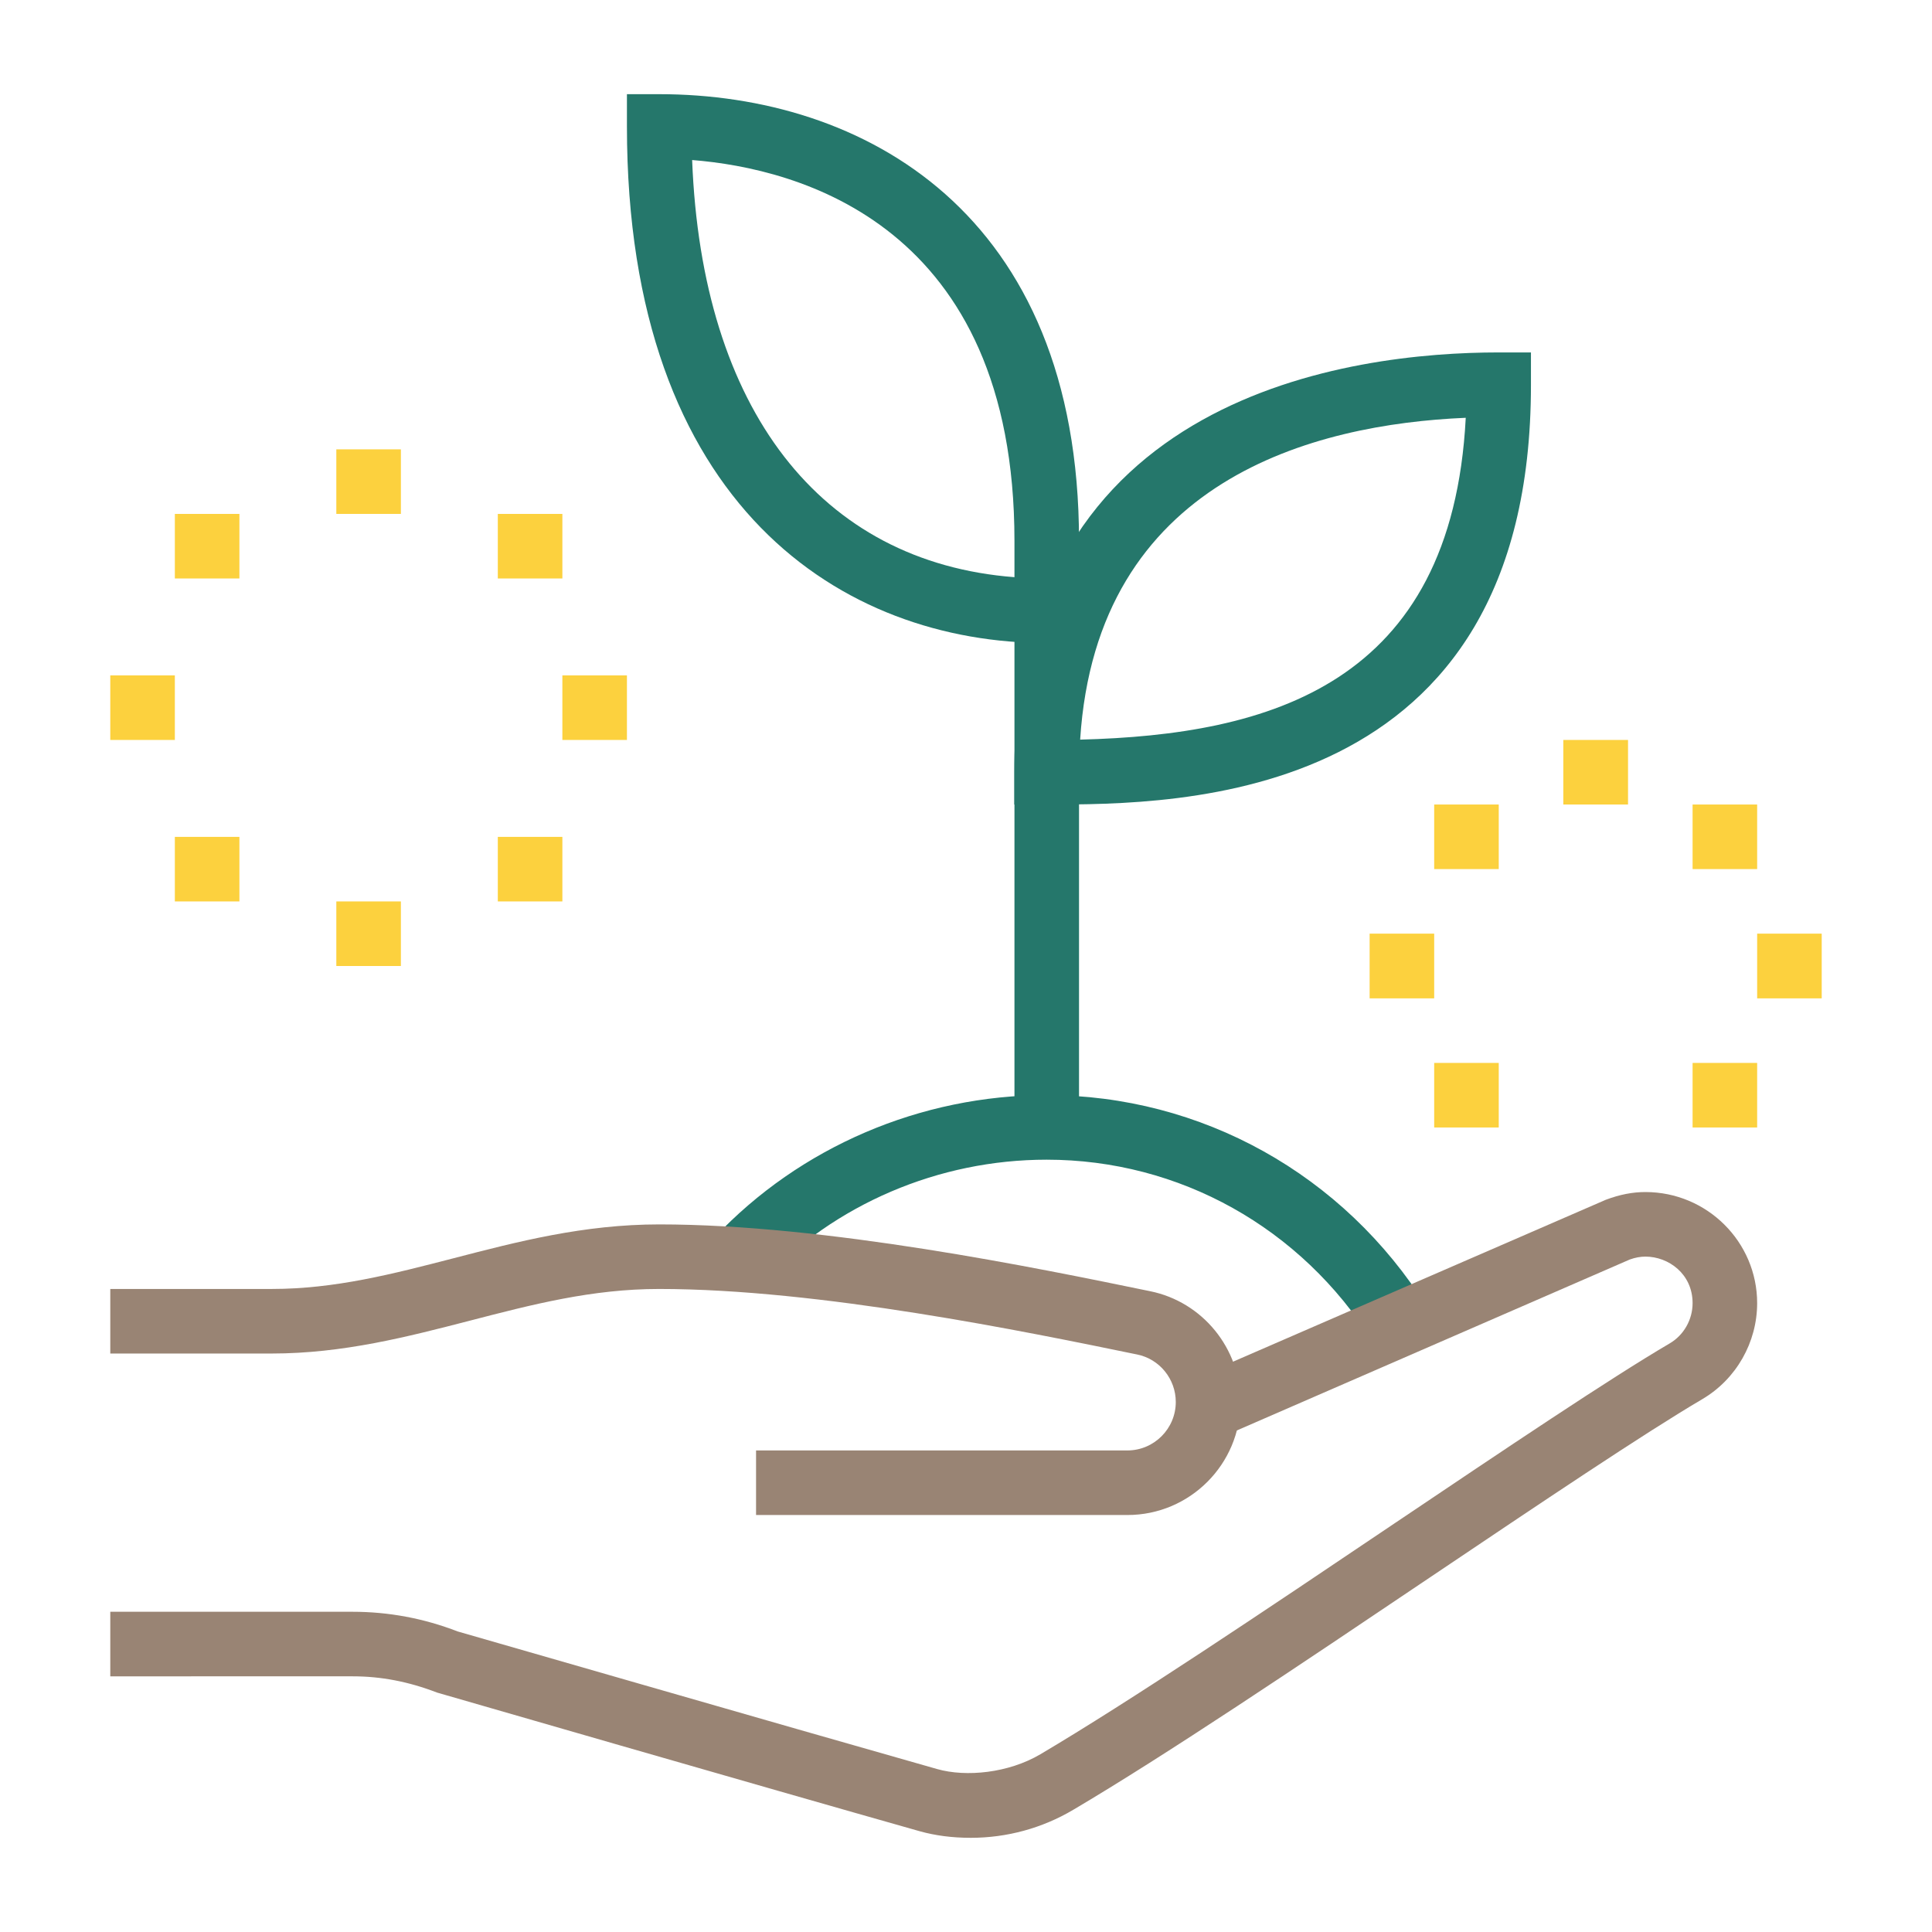 <?xml version="1.0" encoding="utf-8"?>
<!-- Generator: Adobe Illustrator 27.8.1, SVG Export Plug-In . SVG Version: 6.00 Build 0)  -->
<svg version="1.1" id="레이어_1" xmlns="http://www.w3.org/2000/svg" xmlns:xlink="http://www.w3.org/1999/xlink" x="0px"
	 y="0px" viewBox="0 0 120 120" width="120px" height="120px" style="enable-background:new 0 0 120 120;" xml:space="preserve">
<style type="text/css">
	.st0{display:none;}
	.st1{display:inline;fill:none;stroke:#998474;stroke-width:4;stroke-linecap:round;stroke-linejoin:round;stroke-miterlimit:10;}
	
		.st2{display:inline;fill:#FFFFFF;stroke:#FF8431;stroke-width:4;stroke-linecap:round;stroke-linejoin:round;stroke-miterlimit:10;}
	.st3{display:inline;fill:none;stroke:#FF8431;stroke-width:4;stroke-linecap:round;stroke-linejoin:round;stroke-miterlimit:10;}
	.st4{fill:none;stroke:#231F20;stroke-width:2;stroke-linecap:round;stroke-linejoin:round;stroke-miterlimit:10;}
	.st5{fill:#FCD13E;}
	.st6{fill:#505050;}
	.st7{fill:#25776B;}
	.st8{fill:#998474;}
</style>
<g class="st0">
	<path class="st1" d="M78.13,96.98c6.74,1.94,8.78-1.02,11.33-3.74c2.59-2.76,6.16-4.38,9.12-2.84c5.82,3.03,1.36,14.2-10.23,16.96
		c-8.66,2.06-19.33-2.32-17.7-7.72C71.53,96.73,75.32,96.17,78.13,96.98z"/>
	<line class="st1" x1="93.66" y1="97.56" x2="93.59" y2="97.56"/>
	<path class="st2" d="M47.21,104.27h-7.86c-1.35,0-2.54-0.9-2.91-2.2l-0.46-1.62c-0.25-0.86-0.93-1.52-1.79-1.76
		C11.96,92.33,7.75,70.6,6.96,62.22c-0.17-1.8,1.24-3.34,3.04-3.34h91.34c1.8,0,3.21,1.55,3.04,3.34c-0.25,2.64-0.84,6.6-2.22,10.99
		"/>
	<path class="st3" d="M20.1,77.2c1.84,3.35,4.38,6.58,7.9,9.15"/>
	<line class="st3" x1="103.62" y1="67.43" x2="52.66" y2="67.43"/>
	<line class="st3" x1="44.11" y1="67.43" x2="42.25" y2="67.43"/>
	<path class="st1" d="M59.18,34.65c0.86-1.57,1.15-3.46,0.63-5.32c-1.04-3.79-4.96-6.01-8.75-4.97c-0.47,0.13-0.91,0.3-1.33,0.52
		c0.04-0.75,0-1.52-0.21-2.29c-1.04-3.79-4.96-6.01-8.75-4.97s-6.01,4.96-4.97,8.75c0.21,0.76,0.56,1.44,0.98,2.06
		c-0.41,0.04-0.82,0.1-1.23,0.21c-3.79,1.04-6.01,4.96-4.97,8.75c0.51,1.86,1.73,3.34,3.27,4.24c-2.52,1.65-3.82,4.76-2.98,7.82
		c0.26,0.95,0.7,1.8,1.28,2.52"/>
	<line class="st1" x1="50.2" y1="51.5" x2="44.95" y2="32.43"/>
	<line class="st1" x1="47.21" y1="40.65" x2="40.41" y2="36.79"/>
	<line class="st1" x1="49.67" y1="49.58" x2="53.84" y2="42.24"/>
	<path class="st1" d="M7.77,51.79c-2.11-5.05-2.86-10.9-2.5-16.36c2.76,1.4,5.95,1.85,8.93,2.58c3.55,0.87,7.07,2.02,10.05,4.2"/>
	<path class="st1" d="M92.82,51.97c3.57-4.7,5.96-9.13,6.28-12.76c0.43-4.86-2.28-9.77-6.94-13.02c-4.66-3.25-10.21-4.09-14.62-2
		c-6.57,3.11-13.29,15.04-18.6,27.78"/>
	<line class="st1" x1="67.85" y1="34.32" x2="73.32" y2="38.13"/>
	<line class="st1" x1="95.35" y1="48.37" x2="90.95" y2="45.31"/>
	<line class="st1" x1="69.71" y1="47.22" x2="73.32" y2="49.73"/>
	<line class="st1" x1="86.49" y1="34.35" x2="89.61" y2="36.52"/>
	<path class="st1" d="M87.06,23.7c3.29-7.3,2.01-14.07,1.19-16.94c-0.22-0.78,0.28-1.58,1.08-1.7l3.82-0.59
		c0.53-0.08,1.07,0.15,1.34,0.61c2.71,4.64,1.68,10.37,1.68,10.37s2.7-6.24,6.75-10.3c0.46-0.46,1.2-0.47,1.66-0.01l3.66,3.65
		c0.46,0.45,0.46,1.2,0,1.65c-3.45,3.3-5.72,7.22-5.72,7.22c3.82-1.44,8.51-1.16,10.59-0.93c0.64,0.07,1.14,0.57,1.22,1.2l0.49,3.84
		c0.11,0.83-0.54,1.56-1.37,1.56c-3.44-0.02-11.77,0.54-17.74,6.09"/>
	<path class="st1" d="M15.24,46.69c2.33,2.91,4.44,5.1,4.44,5.1"/>
	<path class="st1" d="M55.22,97.74c-1.31,0.48-1.81,2.08-1,3.21c10.57,14.68,28.9,17.89,41.94,11.44
		c10.75-5.32,16.43-18.17,12.87-31.92c-0.31-1.21-1.61-1.89-2.78-1.46L55.22,97.74z"/>
</g>
<path class="st4" d="M748.85,82.54c-0.75,0.28-1.04,1.2-0.58,1.85c6.09,8.45,16.65,10.31,24.16,6.59
	c6.19-3.06,9.47-10.47,7.41-18.39c-0.18-0.7-0.93-1.09-1.6-0.84L748.85,82.54z"/>
<path class="st4" d="M762.05,82.1c3.88,1.12,5.05-0.59,6.52-2.16c1.49-1.59,3.55-2.52,5.25-1.64c3.35,1.74,0.78,8.18-5.89,9.77
	c-4.99,1.19-11.13-1.33-10.2-4.44C758.24,81.96,760.43,81.64,762.05,82.1z"/>
<line class="st4" x1="770.99" y1="82.43" x2="770.95" y2="82.44"/>
<path class="st4" d="M744.24,86.3h-4.53c-0.78,0-1.46-0.52-1.67-1.26l-0.27-0.93c-0.14-0.5-0.54-0.87-1.03-1.02
	c-12.8-3.66-15.23-16.18-15.69-21.01c-0.1-1.03,0.71-1.92,1.75-1.92h52.61c1.04,0,1.85,0.89,1.75,1.92
	c-0.14,1.52-0.48,3.8-1.28,6.33"/>
<path class="st4" d="M728.62,70.71c1.06,1.93,2.53,3.79,4.55,5.27"/>
<line class="st4" x1="776.73" y1="65.08" x2="747.37" y2="65.08"/>
<line class="st4" x1="742.45" y1="65.08" x2="741.37" y2="65.08"/>
<path class="st4" d="M751.13,46.2c0.5-0.9,0.66-1.99,0.37-3.06c-0.6-2.18-2.86-3.46-5.04-2.86c-0.27,0.07-0.53,0.17-0.77,0.3
	c0.02-0.43,0-0.88-0.12-1.32c-0.6-2.18-2.86-3.46-5.04-2.86s-3.46,2.86-2.86,5.04c0.12,0.44,0.32,0.83,0.56,1.19
	c-0.24,0.02-0.47,0.06-0.71,0.12c-2.18,0.6-3.46,2.86-2.86,5.04c0.3,1.07,0.99,1.92,1.88,2.44c-1.45,0.95-2.2,2.74-1.72,4.5
	c0.15,0.55,0.4,1.03,0.73,1.45"/>
<line class="st4" x1="745.96" y1="55.91" x2="742.93" y2="44.92"/>
<line class="st4" x1="744.23" y1="49.65" x2="740.32" y2="47.43"/>
<line class="st4" x1="745.65" y1="54.8" x2="748.05" y2="50.57"/>
<path class="st4" d="M721.52,56.07c-1.22-2.91-1.65-6.28-1.44-9.42c1.59,0.81,3.43,1.06,5.14,1.48c2.04,0.5,4.07,1.17,5.79,2.42"/>
<path class="st4" d="M770.5,56.18c2.06-2.71,3.43-5.26,3.62-7.35c0.25-2.8-1.31-5.63-4-7.5s-5.88-2.35-8.42-1.15
	c-3.79,1.79-7.66,8.66-10.71,16"/>
<line class="st4" x1="756.12" y1="46.01" x2="759.27" y2="48.2"/>
<line class="st4" x1="771.96" y1="54.1" x2="769.43" y2="52.34"/>
<line class="st4" x1="757.19" y1="53.44" x2="759.27" y2="54.88"/>
<line class="st4" x1="766.86" y1="46.02" x2="768.66" y2="47.28"/>
<path class="st4" d="M767.19,39.89c1.89-4.2,1.16-8.1,0.68-9.76c-0.13-0.45,0.16-0.91,0.62-0.98l2.2-0.34
	c0.3-0.05,0.62,0.08,0.77,0.35c1.56,2.67,0.97,5.97,0.97,5.97s1.55-3.59,3.89-5.93c0.26-0.26,0.69-0.27,0.95-0.01l2.11,2.1
	c0.26,0.26,0.27,0.69,0,0.95c-1.99,1.9-3.29,4.16-3.29,4.16c2.2-0.83,4.9-0.67,6.1-0.54c0.37,0.04,0.65,0.33,0.7,0.69l0.28,2.21
	c0.06,0.48-0.31,0.9-0.79,0.9c-1.98-0.01-6.78,0.31-10.22,3.51"/>
<path class="st4" d="M725.82,53.13c1.34,1.68,2.56,2.94,2.56,2.94"/>
<path class="st5" d="M427.12,200.8c-16.41-0.83-30.39,11.8-31.22,28.21c-0.44,8.68,2.89,16.68,8.55,22.41
	c-0.31-3.43-0.72-6.38,0.08-9.63c0.52-2.13,1.29-4.11,2.83-3.91c1.92,0.24,3.25,4.1,3.27,7.2c0.02,3.02-1.24,5.64-2.14,7.97
	c0.41,0.06,0.82,0.15,1.23,0.28s0.79,0.3,1.16,0.49c0.61-2.42,1.11-5.28,2.87-7.74c1.81-2.52,5.13-4.89,6.84-3.98
	c1.37,0.73,0.85,2.79,0.04,4.83c-1.44,3.64-3.98,5.99-6.67,9.28c-0.04,0.05-0.08,0.11-0.12,0.16l1.01,1.88
	c2.89,1.12,5.99,1.81,9.26,1.98c16.41,0.83,30.39-11.8,31.22-28.21C456.16,215.61,443.53,201.63,427.12,200.8z"/>
<path class="st5" d="M776.14,294.58c-16.3-0.82-30.18,11.72-31,28.01c-0.44,8.62,2.87,16.56,8.49,22.26
	c-0.31-3.41-0.71-6.33,0.08-9.56c0.52-2.11,1.28-4.08,2.81-3.89c1.91,0.24,3.23,4.07,3.25,7.15c0.02,3-1.23,5.6-2.12,7.91
	c0.41,0.06,0.82,0.15,1.22,0.27c0.4,0.13,0.79,0.3,1.15,0.48c0.61-2.41,1.1-5.24,2.85-7.68c1.8-2.5,5.09-4.86,6.79-3.95
	c1.36,0.73,0.84,2.77,0.04,4.8c-1.43,3.62-3.96,5.95-6.62,9.21c-0.04,0.05-0.08,0.11-0.12,0.16l1,1.87c2.87,1.11,5.95,1.8,9.19,1.96
	c16.3,0.82,30.18-11.72,31-28.01C804.98,309.28,792.44,295.4,776.14,294.58z"/>
<path class="st5" d="M194,5.59c-31.57-1.6-58.46,22.7-60.06,54.27c-0.85,16.7,5.56,32.09,16.45,43.12
	c-0.6-6.6-1.38-12.27,0.16-18.53c1.01-4.1,2.48-7.91,5.44-7.53c3.69,0.47,6.26,7.88,6.29,13.85c0.03,5.82-2.38,10.85-4.11,15.33
	c0.79,0.12,1.58,0.28,2.36,0.53s1.52,0.58,2.24,0.94c1.18-4.66,2.13-10.16,5.52-14.88c3.48-4.85,9.87-9.41,13.15-7.65
	c2.63,1.41,1.63,5.37,0.08,9.29c-2.77,7.01-7.67,11.52-12.82,17.85c-0.08,0.1-0.15,0.21-0.23,0.32l1.94,3.62
	c5.55,2.15,11.53,3.48,17.81,3.8c31.57,1.6,58.46-22.7,60.06-54.28C249.88,34.08,225.58,7.19,194,5.59z"/>
<g>
	<path class="st6" d="M880.24,863.6c-10.64-16.94-28.77-27.06-48.51-27.06c-16.09,0-31.56,6.62-42.42,18.15l-7-6.59
		c12.67-13.46,30.68-21.17,49.41-21.17c23.07,0,44.25,11.8,56.65,31.57L880.24,863.6z"/>
	<rect x="826.92" y="754.81" class="st6" width="9.62" height="76.92"/>
	<path class="st6" d="M836.54,759.62h-4.81c-30.21,0-62.5-20.21-62.5-76.92v-4.81h4.81c30.21,0,62.5,17.47,62.5,66.52V759.62z
		 M778.94,687.7c1.44,37.11,19.05,59.88,47.98,62.12v-5.41C826.92,697.29,794.7,688.95,778.94,687.7z"/>
	<path class="st6" d="M831.73,783.65h-4.81v-4.81c0-56.41,50.43-62.5,72.12-62.5h4.81v4.81
		C903.85,783.65,851.45,783.65,831.73,783.65z M894.11,726.06c-22.61,0.96-54.93,9.2-57.42,47.91
		C864.81,773.28,892.06,765.86,894.11,726.06z"/>
	<polygon class="st6" points="769.23,764.42 759.62,764.42 759.62,774.04 769.23,774.04 	"/>
	<polygon class="st6" points="759.62,788.46 750,788.46 750,798.08 759.62,798.08 	"/>
	<polygon class="st6" points="735.58,730.77 725.96,730.77 725.96,740.38 735.58,740.38 	"/>
	<polygon class="st6" points="701.92,764.42 692.31,764.42 692.31,774.04 701.92,774.04 	"/>
	<polygon class="st6" points="711.54,740.38 701.92,740.38 701.92,750 711.54,750 	"/>
	<polygon class="st6" points="759.62,740.38 750,740.38 750,750 759.62,750 	"/>
	<polygon class="st6" points="711.54,788.46 701.92,788.46 701.92,798.08 711.54,798.08 	"/>
	<polygon class="st6" points="735.58,798.08 725.96,798.08 725.96,807.69 735.58,807.69 	"/>
	<polygon class="st6" points="918.27,774.04 908.65,774.04 908.65,783.65 918.27,783.65 	"/>
	<polygon class="st6" points="937.5,783.65 927.88,783.65 927.88,793.27 937.5,793.27 	"/>
	<polygon class="st6" points="889.42,802.88 879.81,802.88 879.81,812.5 889.42,812.5 	"/>
	<polygon class="st6" points="947.12,802.88 937.5,802.88 937.5,812.5 947.12,812.5 	"/>
	<polygon class="st6" points="899.04,822.12 889.42,822.12 889.42,831.73 899.04,831.73 	"/>
	<polygon class="st6" points="937.5,822.12 927.88,822.12 927.88,831.73 937.5,831.73 	"/>
	<polygon class="st6" points="899.04,783.65 889.42,783.65 889.42,793.27 899.04,793.27 	"/>
	<path class="st6" d="M843.75,889.42h-55.29v-9.62h55.29c3.98,0,7.21-3.23,7.21-7.21c0-3.42-2.42-6.39-5.76-7.07
		c-16.55-3.41-47.33-9.76-71.16-9.76c-10,0-18.84,2.29-28.19,4.72c-9.27,2.4-18.86,4.89-29.5,4.89h-24.04v-9.62h24.04
		c9.42,0,18-2.23,27.09-4.59c9.53-2.47,19.38-5.03,30.61-5.03c24.82,0,56.22,6.47,73.09,9.95c7.79,1.58,13.45,8.52,13.45,16.49
		C860.58,881.87,853.03,889.42,843.75,889.42z"/>
	<path class="st6" d="M820.43,937.5c-2.79,0-5.29-0.32-7.63-0.99c-22.88-6.48-71.85-20.64-71.85-20.64
		c-4.3-1.65-8.39-2.41-12.56-2.41h-36.08v-9.62h36.08c5.37,0,10.62,0.99,15.63,2.92l0,0c0.07,0,48.65,14.04,71.4,20.49
		c4.31,1.22,10.61,0.6,15.36-2.2c13.37-7.9,33.36-21.34,52.7-34.35c16.54-11.12,32.16-21.62,41.01-26.83
		c2.09-1.23,3.4-3.53,3.4-5.99c0-4.34-3.57-6.93-7.01-6.93c-0.75,0-1.53,0.15-2.32,0.44l-60.9,26.47l-3.83-8.82l61.14-26.56
		c2.11-0.79,4.01-1.14,5.91-1.14c9.17,0,16.63,7.42,16.63,16.55c0,5.85-3.12,11.32-8.14,14.28c-8.6,5.06-24.1,15.48-40.52,26.52
		c-19.45,13.08-39.56,26.6-53.17,34.64C831.07,936.06,825.8,937.5,820.43,937.5z"/>
</g>
<g>
	<path class="st7" d="M85.25,83.32c-4.44-7.07-12-11.29-20.24-11.29c-6.71,0-13.16,2.76-17.7,7.57l-2.92-2.75
		c5.29-5.61,12.8-8.83,20.61-8.83c9.62,0,18.46,4.92,23.63,13.17L85.25,83.32z"/>
	<rect x="63.01" y="37.94" class="st7" width="4.01" height="32.09"/>
	<path class="st7" d="M67.02,39.94h-2.01c-12.6,0-26.07-8.43-26.07-32.09v-2h2.01c12.6,0,26.07,7.29,26.07,27.75
		C67.02,33.6,67.02,39.94,67.02,39.94z M42.99,9.94c0.6,15.48,7.95,24.98,20.02,25.91V33.6C63.01,13.94,49.57,10.46,42.99,9.94z"/>
	<path class="st7" d="M65.01,49.97H63v-2.01c0-23.53,21.04-26.07,30.08-26.07h2.01v2.01C95.1,49.97,73.24,49.97,65.01,49.97z
		 M91.04,25.95c-9.43,0.4-22.92,3.84-23.95,19.99C78.81,45.64,90.18,42.55,91.04,25.95z"/>
	<polygon class="st5" points="38.94,41.95 34.93,41.95 34.93,45.96 38.94,45.96 	"/>
	<polygon class="st5" points="34.93,51.98 30.92,51.98 30.92,55.99 34.93,55.99 	"/>
	<polygon class="st5" points="24.9,27.91 20.89,27.91 20.89,31.92 24.9,31.92 	"/>
	<polygon class="st5" points="10.86,41.95 6.85,41.95 6.85,45.96 10.86,45.96 	"/>
	<polygon class="st5" points="14.87,31.92 10.86,31.92 10.86,35.93 14.87,35.93 	"/>
	<polygon class="st5" points="34.93,31.92 30.92,31.92 30.92,35.93 34.93,35.93 	"/>
	<polygon class="st5" points="14.87,51.98 10.86,51.98 10.86,55.99 14.87,55.99 	"/>
	<polygon class="st5" points="24.9,55.99 20.89,55.99 20.89,60 24.9,60 	"/>
	<polygon class="st5" points="101.12,45.96 97.1,45.96 97.1,49.97 101.12,49.97 	"/>
	<polygon class="st5" points="109.14,49.97 105.13,49.97 105.13,53.98 109.14,53.98 	"/>
	<polygon class="st5" points="89.08,57.99 85.07,57.99 85.07,62.01 89.08,62.01 	"/>
	<polygon class="st5" points="113.15,57.99 109.14,57.99 109.14,62.01 113.15,62.01 	"/>
	<polygon class="st5" points="93.09,66.02 89.08,66.02 89.08,70.03 93.09,70.03 	"/>
	<polygon class="st5" points="109.14,66.02 105.13,66.02 105.13,70.03 109.14,70.03 	"/>
	<polygon class="st5" points="93.09,49.97 89.08,49.97 89.08,53.98 93.09,53.98 	"/>
	<path class="st8" d="M70.03,94.1H46.96v-4.01h23.06c1.66,0,3.01-1.35,3.01-3.01c0-1.43-1.01-2.67-2.4-2.95
		c-6.9-1.42-19.74-4.07-29.69-4.07c-4.17,0-7.86,0.96-11.76,1.97c-3.87,1-7.87,2.04-12.31,2.04H6.85v-4.01h10.03
		c3.93,0,7.51-0.93,11.3-1.91c3.97-1.03,8.08-2.1,12.77-2.1c10.35,0,23.45,2.7,30.49,4.15c3.25,0.66,5.61,3.55,5.61,6.88
		C77.05,90.95,73.9,94.1,70.03,94.1z"/>
	<path class="st8" d="M60.3,114.15c-1.17,0-2.21-0.14-3.18-0.41c-9.54-2.7-29.97-8.61-29.97-8.61c-1.79-0.69-3.5-1.01-5.24-1.01
		H6.85v-4.01H21.9c2.24,0,4.43,0.41,6.52,1.22l0,0c0.03,0,20.3,5.86,29.79,8.55c1.8,0.51,4.43,0.25,6.41-0.92
		c5.58-3.3,13.92-8.9,21.98-14.33c6.9-4.64,13.41-9.02,17.11-11.19c0.87-0.51,1.42-1.47,1.42-2.5c0-1.81-1.49-2.89-2.93-2.89
		c-0.31,0-0.64,0.06-0.97,0.18l-25.4,11.05l-1.6-3.68l25.51-11.08c0.88-0.33,1.67-0.48,2.46-0.48c3.83,0,6.94,3.1,6.94,6.9
		c0,2.44-1.3,4.72-3.4,5.96c-3.59,2.11-10.06,6.46-16.9,11.06c-8.11,5.46-16.5,11.1-22.18,14.45
		C64.74,113.55,62.54,114.15,60.3,114.15z"/>
</g>
</svg>
